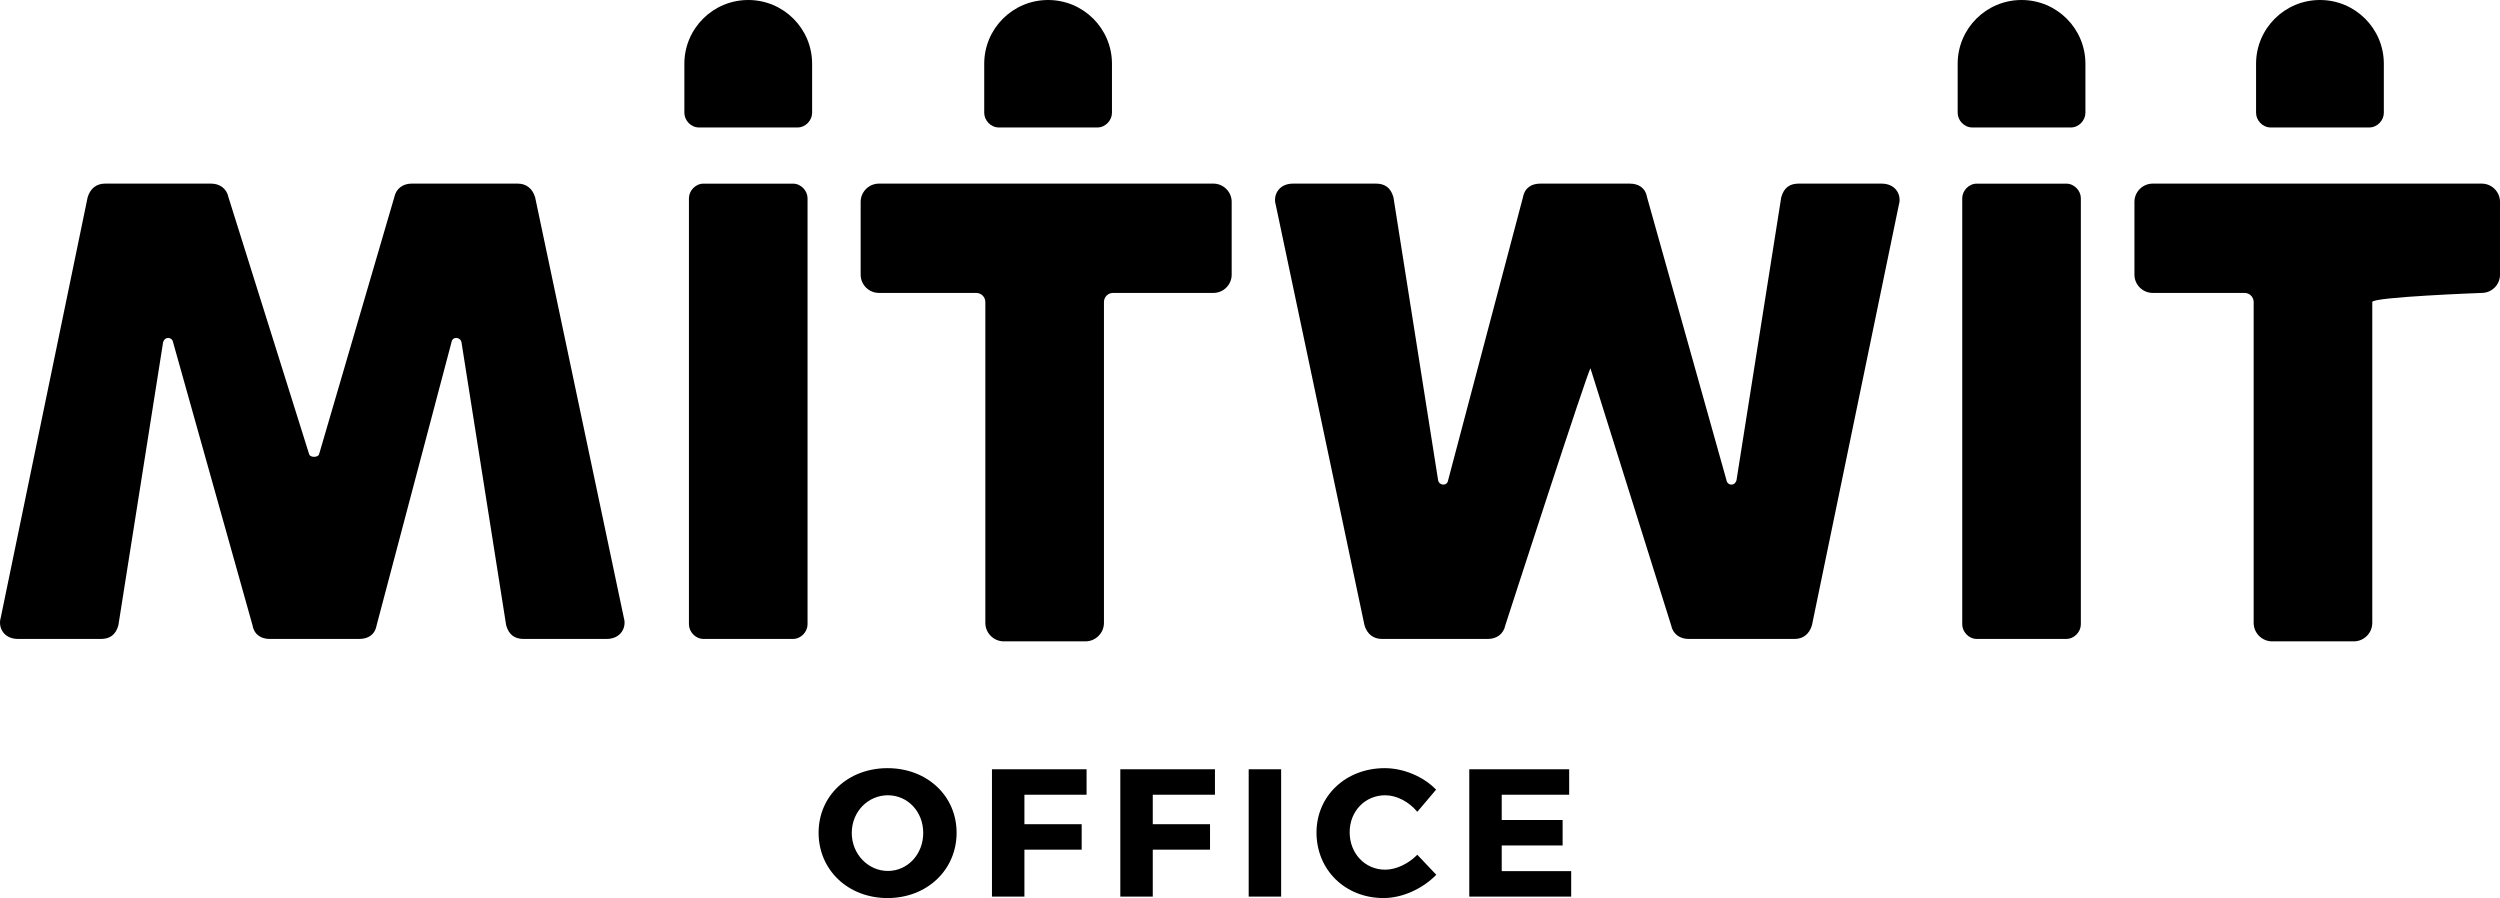 <svg width="103" height="37" viewBox="0 0 103 37" fill="none" xmlns="http://www.w3.org/2000/svg">
<path fill-rule="evenodd" clip-rule="evenodd" d="M33.271 25.724C33.271 26.024 33.008 26.324 32.67 26.324H28.986C28.648 26.324 28.384 26.024 28.384 25.724V8.166C28.384 7.865 28.648 7.566 28.986 7.566H32.67C33.008 7.566 33.271 7.865 33.271 8.166V25.724ZM85.731 25.724C85.731 26.024 85.468 26.324 85.129 26.324H81.445C81.107 26.324 80.844 26.024 80.844 25.724V8.166C80.844 7.865 81.107 7.566 81.445 7.566H85.129C85.468 7.566 85.731 7.865 85.731 8.166V25.724ZM40.596 25.662V12.444C40.596 12.237 40.427 12.068 40.219 12.068H36.211C35.798 12.068 35.459 11.731 35.459 11.318V8.317C35.459 7.903 35.798 7.565 36.212 7.565H49.993C50.406 7.565 50.745 7.903 50.745 8.316V11.319C50.745 11.731 50.406 12.068 49.993 12.068H45.858C45.651 12.068 45.483 12.236 45.483 12.442V25.662C45.483 26.082 45.141 26.424 44.719 26.424H41.359C40.938 26.424 40.596 26.082 40.596 25.662ZM40.55 2.628C40.55 1.176 41.728 0 43.182 0C44.635 0 45.813 1.176 45.813 2.626V4.651C45.813 4.952 45.55 5.252 45.212 5.252H41.153C40.813 5.252 40.55 4.952 40.55 4.651V2.628ZM19.014 14.105C18.975 13.88 18.637 13.844 18.6 14.105L15.517 25.762C15.441 26.174 15.141 26.324 14.802 26.324H11.118C10.78 26.324 10.479 26.174 10.404 25.762L7.132 14.105C7.096 13.88 6.794 13.844 6.719 14.105L4.877 25.762C4.765 26.174 4.502 26.324 4.164 26.324H0.742C0.142 26.324 -0.085 25.837 0.028 25.461L3.611 8.128C3.725 7.753 3.986 7.565 4.326 7.565H8.698C9.037 7.565 9.338 7.753 9.413 8.128L12.735 18.709C12.771 18.859 13.111 18.859 13.148 18.709L16.244 8.128C16.32 7.753 16.619 7.565 16.958 7.565H21.331C21.67 7.565 21.933 7.753 22.047 8.128L25.704 25.461C25.818 25.837 25.591 26.324 24.99 26.324H21.569C21.231 26.324 20.968 26.174 20.854 25.762L19.014 14.105ZM59.25 19.784C59.288 20.009 59.626 20.046 59.663 19.784L62.746 8.128C62.823 7.715 63.123 7.565 63.461 7.565H67.145C67.483 7.565 67.785 7.715 67.859 8.128L71.131 19.784C71.168 20.009 71.469 20.046 71.544 19.784L73.387 8.128C73.498 7.715 73.762 7.565 74.1 7.565H77.522C78.122 7.565 78.349 8.053 78.235 8.429L74.652 25.762C74.539 26.136 74.277 26.324 73.938 26.324H69.565C69.227 26.324 68.925 26.136 68.851 25.762L65.529 15.18C65.492 15.031 62.019 25.762 62.019 25.762C61.944 26.136 61.644 26.324 61.306 26.324H56.932C56.594 26.324 56.33 26.136 56.217 25.762L52.559 8.429C52.446 8.053 52.672 7.565 53.274 7.565H56.694C57.033 7.565 57.296 7.715 57.41 8.128L59.25 19.784ZM80.656 2.628C80.656 1.176 81.834 0 83.288 0C84.742 0 85.919 1.176 85.919 2.626V4.651C85.919 4.952 85.656 5.252 85.318 5.252H81.259C80.919 5.252 80.656 4.952 80.656 4.651V2.628ZM28.196 2.628C28.196 1.176 29.375 0 30.829 0C32.282 0 33.459 1.176 33.459 2.626V4.651C33.459 4.952 33.196 5.252 32.858 5.252H28.799C28.459 5.252 28.196 4.952 28.196 4.651V2.628ZM92.851 25.662V12.444C92.851 12.237 92.683 12.068 92.475 12.068H88.691C88.278 12.068 87.939 11.731 87.939 11.318V8.317C87.939 7.903 88.278 7.565 88.692 7.565H102.248C102.662 7.565 103 7.903 103 8.316V11.319C103 11.731 102.662 12.068 102.249 12.068C102.249 12.068 97.738 12.236 97.738 12.442V25.662C97.738 26.082 97.397 26.424 96.975 26.424H93.615C93.193 26.424 92.851 26.082 92.851 25.662ZM92.95 2.628C92.95 1.176 94.129 0 95.583 0C97.036 0 98.214 1.176 98.214 2.626V4.651C98.214 4.952 97.951 5.252 97.612 5.252H93.553C93.213 5.252 92.95 4.952 92.95 4.651V2.628ZM35.093 34.317C35.093 35.201 35.777 35.883 36.581 35.883C37.391 35.883 38.037 35.201 38.037 34.317C38.037 33.432 37.391 32.765 36.581 32.765C35.769 32.765 35.093 33.432 35.093 34.317ZM39.412 34.309C39.412 35.839 38.195 37 36.565 37C34.943 37 33.726 35.846 33.726 34.309C33.726 32.78 34.943 31.648 36.565 31.648C38.195 31.648 39.412 32.788 39.412 34.309ZM42.206 32.742V33.957H44.565V35.006H42.206V36.94H40.869V31.694H44.767V32.742H42.206ZM47.494 32.742V33.957H49.853V35.006H47.494V36.94H46.157V31.694H50.056V32.742H47.494ZM51.446 36.94H52.783V31.694H51.446V36.94ZM59.167 32.533L58.393 33.447C58.048 33.027 57.537 32.765 57.071 32.765C56.237 32.765 55.606 33.425 55.606 34.287C55.606 35.163 56.237 35.831 57.071 35.831C57.514 35.831 58.025 35.591 58.393 35.216L59.175 36.041C58.611 36.618 57.777 37 57.003 37C55.419 37 54.24 35.839 54.24 34.302C54.24 32.788 55.449 31.648 57.049 31.648C57.83 31.648 58.641 31.993 59.167 32.533ZM61.871 32.742V33.785H64.38V34.834H61.871V35.891H64.733V36.94H60.534V31.694H64.65V32.742H61.871Z" fill="#305868" style="fill:#305868;fill:color(display-p3 0.188 0.345 0.408);fill-opacity:1;"/>
</svg>
